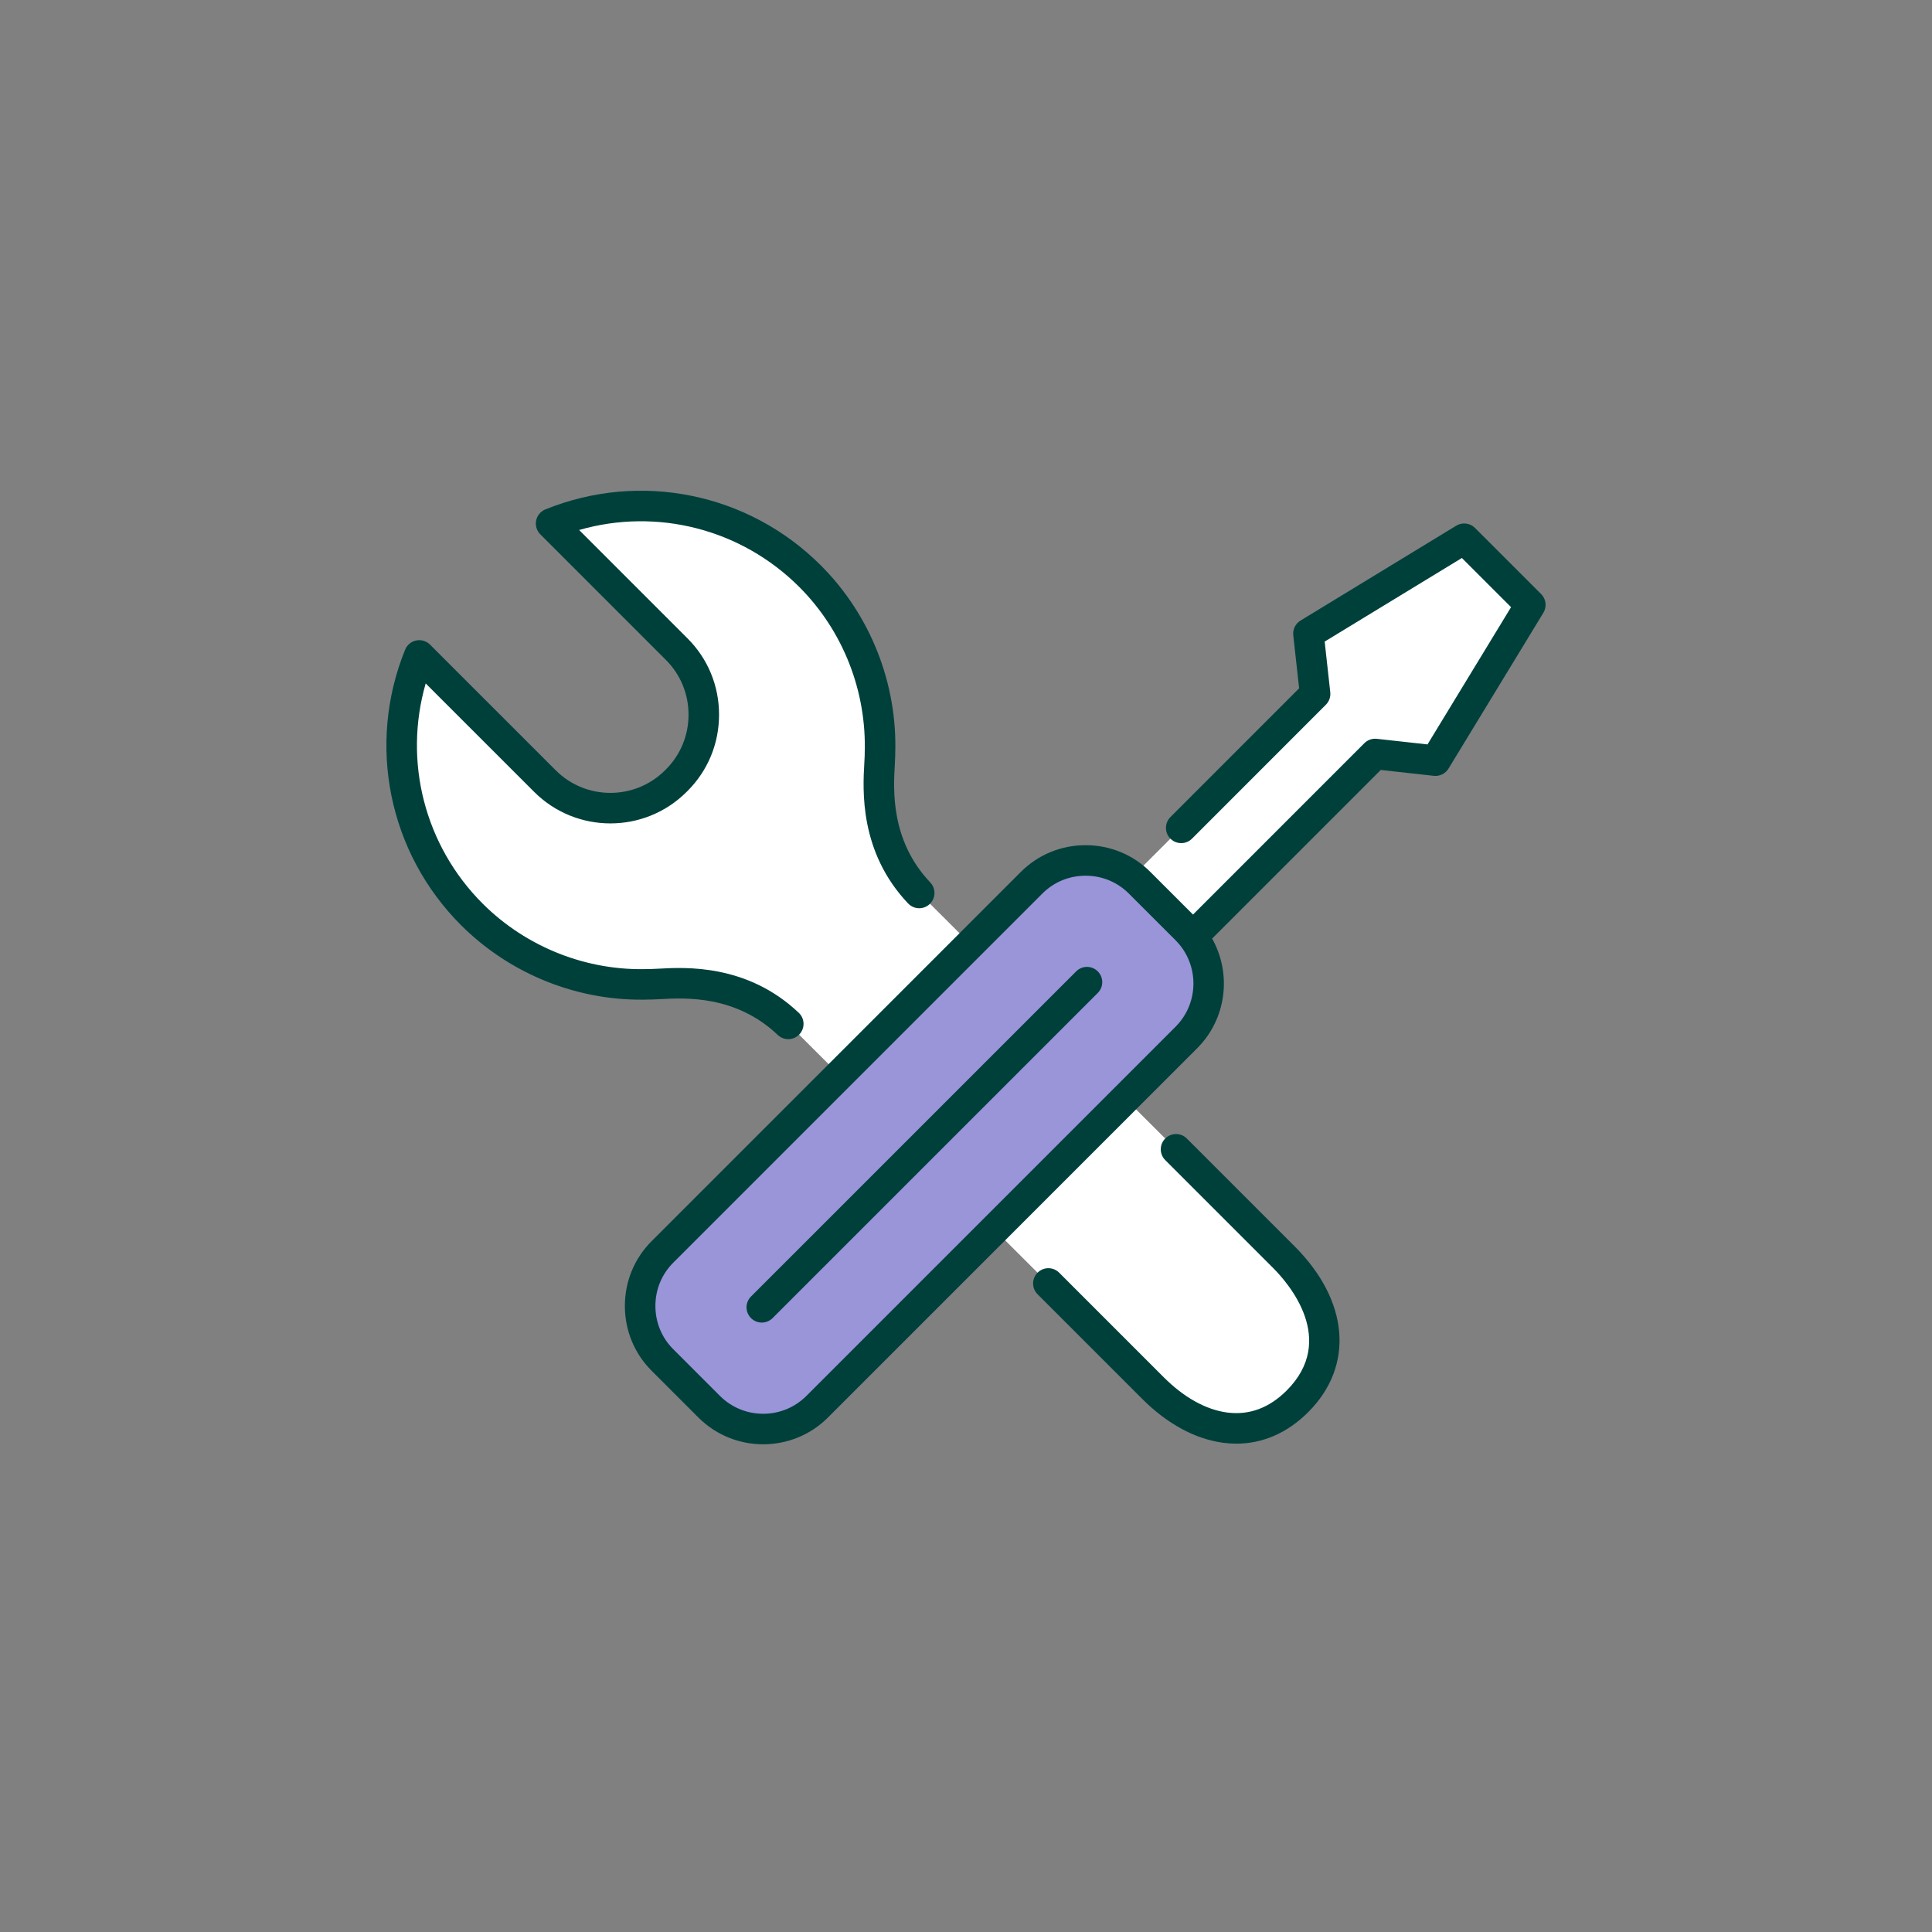 <?xml version="1.0" encoding="UTF-8"?> <svg xmlns="http://www.w3.org/2000/svg" xmlns:xlink="http://www.w3.org/1999/xlink" width="400" height="400" viewBox="-100 -100 500 500" version="1.1"><rect x="-100" y="-100" width="500" height="500" fill="#808080" stroke="none"/><title>Pictos/Objet/Outils/Couleur</title><g id="Pictos/Objet/Outils/Couleur" stroke="none" stroke-width="1" fill="none" fill-rule="evenodd"><path d="M278.933,39.419 L238.622,63.979 L240.346,79.587 L193.097,126.856 C185.358,120.82 174.079,121.343 166.975,128.453 L151.122,144.308 L137.89,131.102 C124.934,117.459 127.655,100.65 127.732,95.562 L127.732,95.08 C128.315,78.518 122.282,61.758 109.645,49.118 C91.523,30.999 64.979,26.434 42.628,35.495 L75.154,68.021 C84.471,77.34 84.471,92.586 75.146,101.903 L74.904,102.144 C65.588,111.461 50.35,111.461 41.031,102.144 L8.505,69.627 C-0.564,91.971 3.992,118.522 22.114,136.643 C34.768,149.278 51.517,155.314 68.084,154.731 L68.564,154.731 C73.643,154.659 90.366,152.022 104.006,164.984 L117.241,178.19 L71.434,224.002 C63.743,231.69 63.743,244.27 71.434,251.954 L83.526,264.052 C91.219,271.742 103.802,271.742 111.489,264.052 L157.333,218.205 L171.318,232.161 L198.369,259.214 C209.748,270.599 224.402,274.04 235.784,262.656 C247.163,251.268 243.627,236.708 232.25,225.332 L204.358,197.437 L191.212,184.32 L207.027,168.509 C214.129,161.404 214.652,150.134 208.63,142.392 L255.888,95.129 L271.504,96.858 L296.049,56.533 L278.933,39.419 Z" id="Blanc" fill="#FFFFFF"></path><path d="M207.026,140.546 L194.929,128.455 C187.241,120.762 174.661,120.762 166.977,128.455 L71.433,224.001 C63.743,231.691 63.743,244.269 71.433,251.956 L83.528,264.053 C91.218,271.741 103.801,271.741 111.488,264.053 L207.026,168.507 C214.714,160.82 214.714,148.237 207.026,140.546" id="Couleur" fill="rgb(154,148,217)"></path><path d="M298.844,53.74 L281.727,36.627 C280.437,35.343 278.438,35.098 276.878,36.046 L236.567,60.606 C235.257,61.405 234.527,62.89 234.697,64.412 L236.211,78.136 L202.904,111.457 C201.361,113 201.361,115.502 202.904,117.045 C204.446,118.585 206.948,118.585 208.491,117.042 L243.14,82.379 C243.987,81.531 244.404,80.345 244.272,79.153 L242.824,66.044 L278.337,44.409 L291.061,57.133 L269.438,92.655 L256.323,91.204 C255.122,91.075 253.942,91.489 253.094,92.336 L208.75,136.686 L197.721,125.663 C193.26,121.193 187.301,118.734 180.952,118.734 C174.601,118.734 168.645,121.193 164.184,125.66 L68.64,221.207 C64.176,225.674 61.717,231.629 61.717,237.978 C61.717,244.33 64.176,250.285 68.64,254.749 L80.735,266.847 C85.36,271.472 91.436,273.782 97.509,273.782 C103.585,273.782 109.661,271.469 114.281,266.847 L209.818,171.301 C217.5,163.622 218.779,151.947 213.699,142.906 L257.34,99.265 L271.069,100.785 C272.595,100.946 274.077,100.225 274.876,98.912 L299.424,58.586 C300.372,57.029 300.131,55.027 298.844,53.74 Z M207.15,194.647 C205.607,193.104 203.108,193.104 201.565,194.647 C200.022,196.19 200.022,198.692 201.565,200.232 L229.457,228.124 C233.594,232.261 246.07,246.774 232.993,259.862 C228.46,264.393 223.281,266.3 217.592,265.559 C212.091,264.829 206.409,261.672 201.163,256.421 L174.11,229.368 C172.567,227.825 170.068,227.825 168.525,229.368 C166.982,230.91 166.982,233.413 168.525,234.955 L195.575,262.005 C202.062,268.495 209.316,272.434 216.555,273.39 C217.707,273.54 218.848,273.617 219.977,273.617 C226.82,273.617 233.195,270.831 238.578,265.447 C250.535,253.485 249.147,236.642 235.042,222.539 L207.15,194.647 Z M204.234,165.716 L108.696,261.259 C102.531,267.427 92.493,267.427 86.323,261.259 L74.228,249.162 C71.252,246.191 69.617,242.218 69.617,237.978 C69.617,233.741 71.252,229.768 74.228,226.794 L169.769,131.245 C172.742,128.272 176.712,126.634 180.952,126.634 C185.193,126.634 189.163,128.272 192.136,131.248 L204.234,143.34 C210.399,149.51 210.399,159.548 204.234,165.716 Z M178.519,151.387 L94.36,235.537 C92.814,237.079 92.814,239.582 94.36,241.124 C95.13,241.894 96.141,242.282 97.152,242.282 C98.164,242.282 99.172,241.894 99.945,241.124 L184.103,156.972 C185.646,155.432 185.646,152.93 184.103,151.387 C182.561,149.844 180.061,149.844 178.519,151.387 Z M68.084,158.68 L68.619,158.68 C69.225,158.671 69.986,158.631 70.882,158.579 C77.217,158.229 90.394,157.496 101.285,167.847 C102.049,168.571 103.029,168.933 104.006,168.933 C105.051,168.933 106.094,168.519 106.87,167.703 C108.372,166.12 108.309,163.621 106.729,162.119 C93.359,149.421 77.306,150.314 70.443,150.693 C69.679,150.734 69.029,150.774 68.564,150.78 L67.946,150.783 C51.948,151.366 36.248,145.172 24.906,133.85 C9.85,118.794 4.366,96.987 10.169,76.874 L38.239,104.936 C49.121,115.818 66.823,115.818 77.697,104.936 L77.938,104.697 C83.195,99.446 86.091,92.436 86.091,84.964 C86.094,77.492 83.201,70.482 77.947,65.228 L49.879,37.16 C69.992,31.372 91.793,36.859 106.853,51.912 C118.177,63.237 124.348,78.922 123.782,95.082 L123.782,95.501 C123.773,96.027 123.733,96.688 123.687,97.466 C123.285,104.35 122.346,120.469 135.026,133.822 C136.532,135.404 139.028,135.468 140.611,133.965 C142.191,132.463 142.257,129.963 140.755,128.38 C130.433,117.51 131.202,104.283 131.576,97.929 C131.628,97.015 131.671,96.24 131.682,95.562 L131.679,95.22 C132.32,77.018 125.307,59.195 112.437,46.328 C93.681,27.571 65.697,21.886 41.143,31.834 C39.916,32.331 39.02,33.411 38.756,34.71 C38.492,36.008 38.897,37.353 39.836,38.287 L72.362,70.815 C76.119,74.576 78.191,79.6 78.191,84.961 C78.191,90.324 76.117,95.349 72.353,99.11 L72.112,99.351 C64.312,107.145 51.623,107.148 43.823,99.351 L11.298,66.834 C10.364,65.897 9.02,65.492 7.721,65.753 C6.423,66.018 5.345,66.914 4.845,68.141 C-5.118,92.695 0.562,120.678 19.321,139.438 C32.209,152.305 50.011,159.312 68.084,158.68 Z" id="Traits" fill="#00403B"></path></g></svg> 